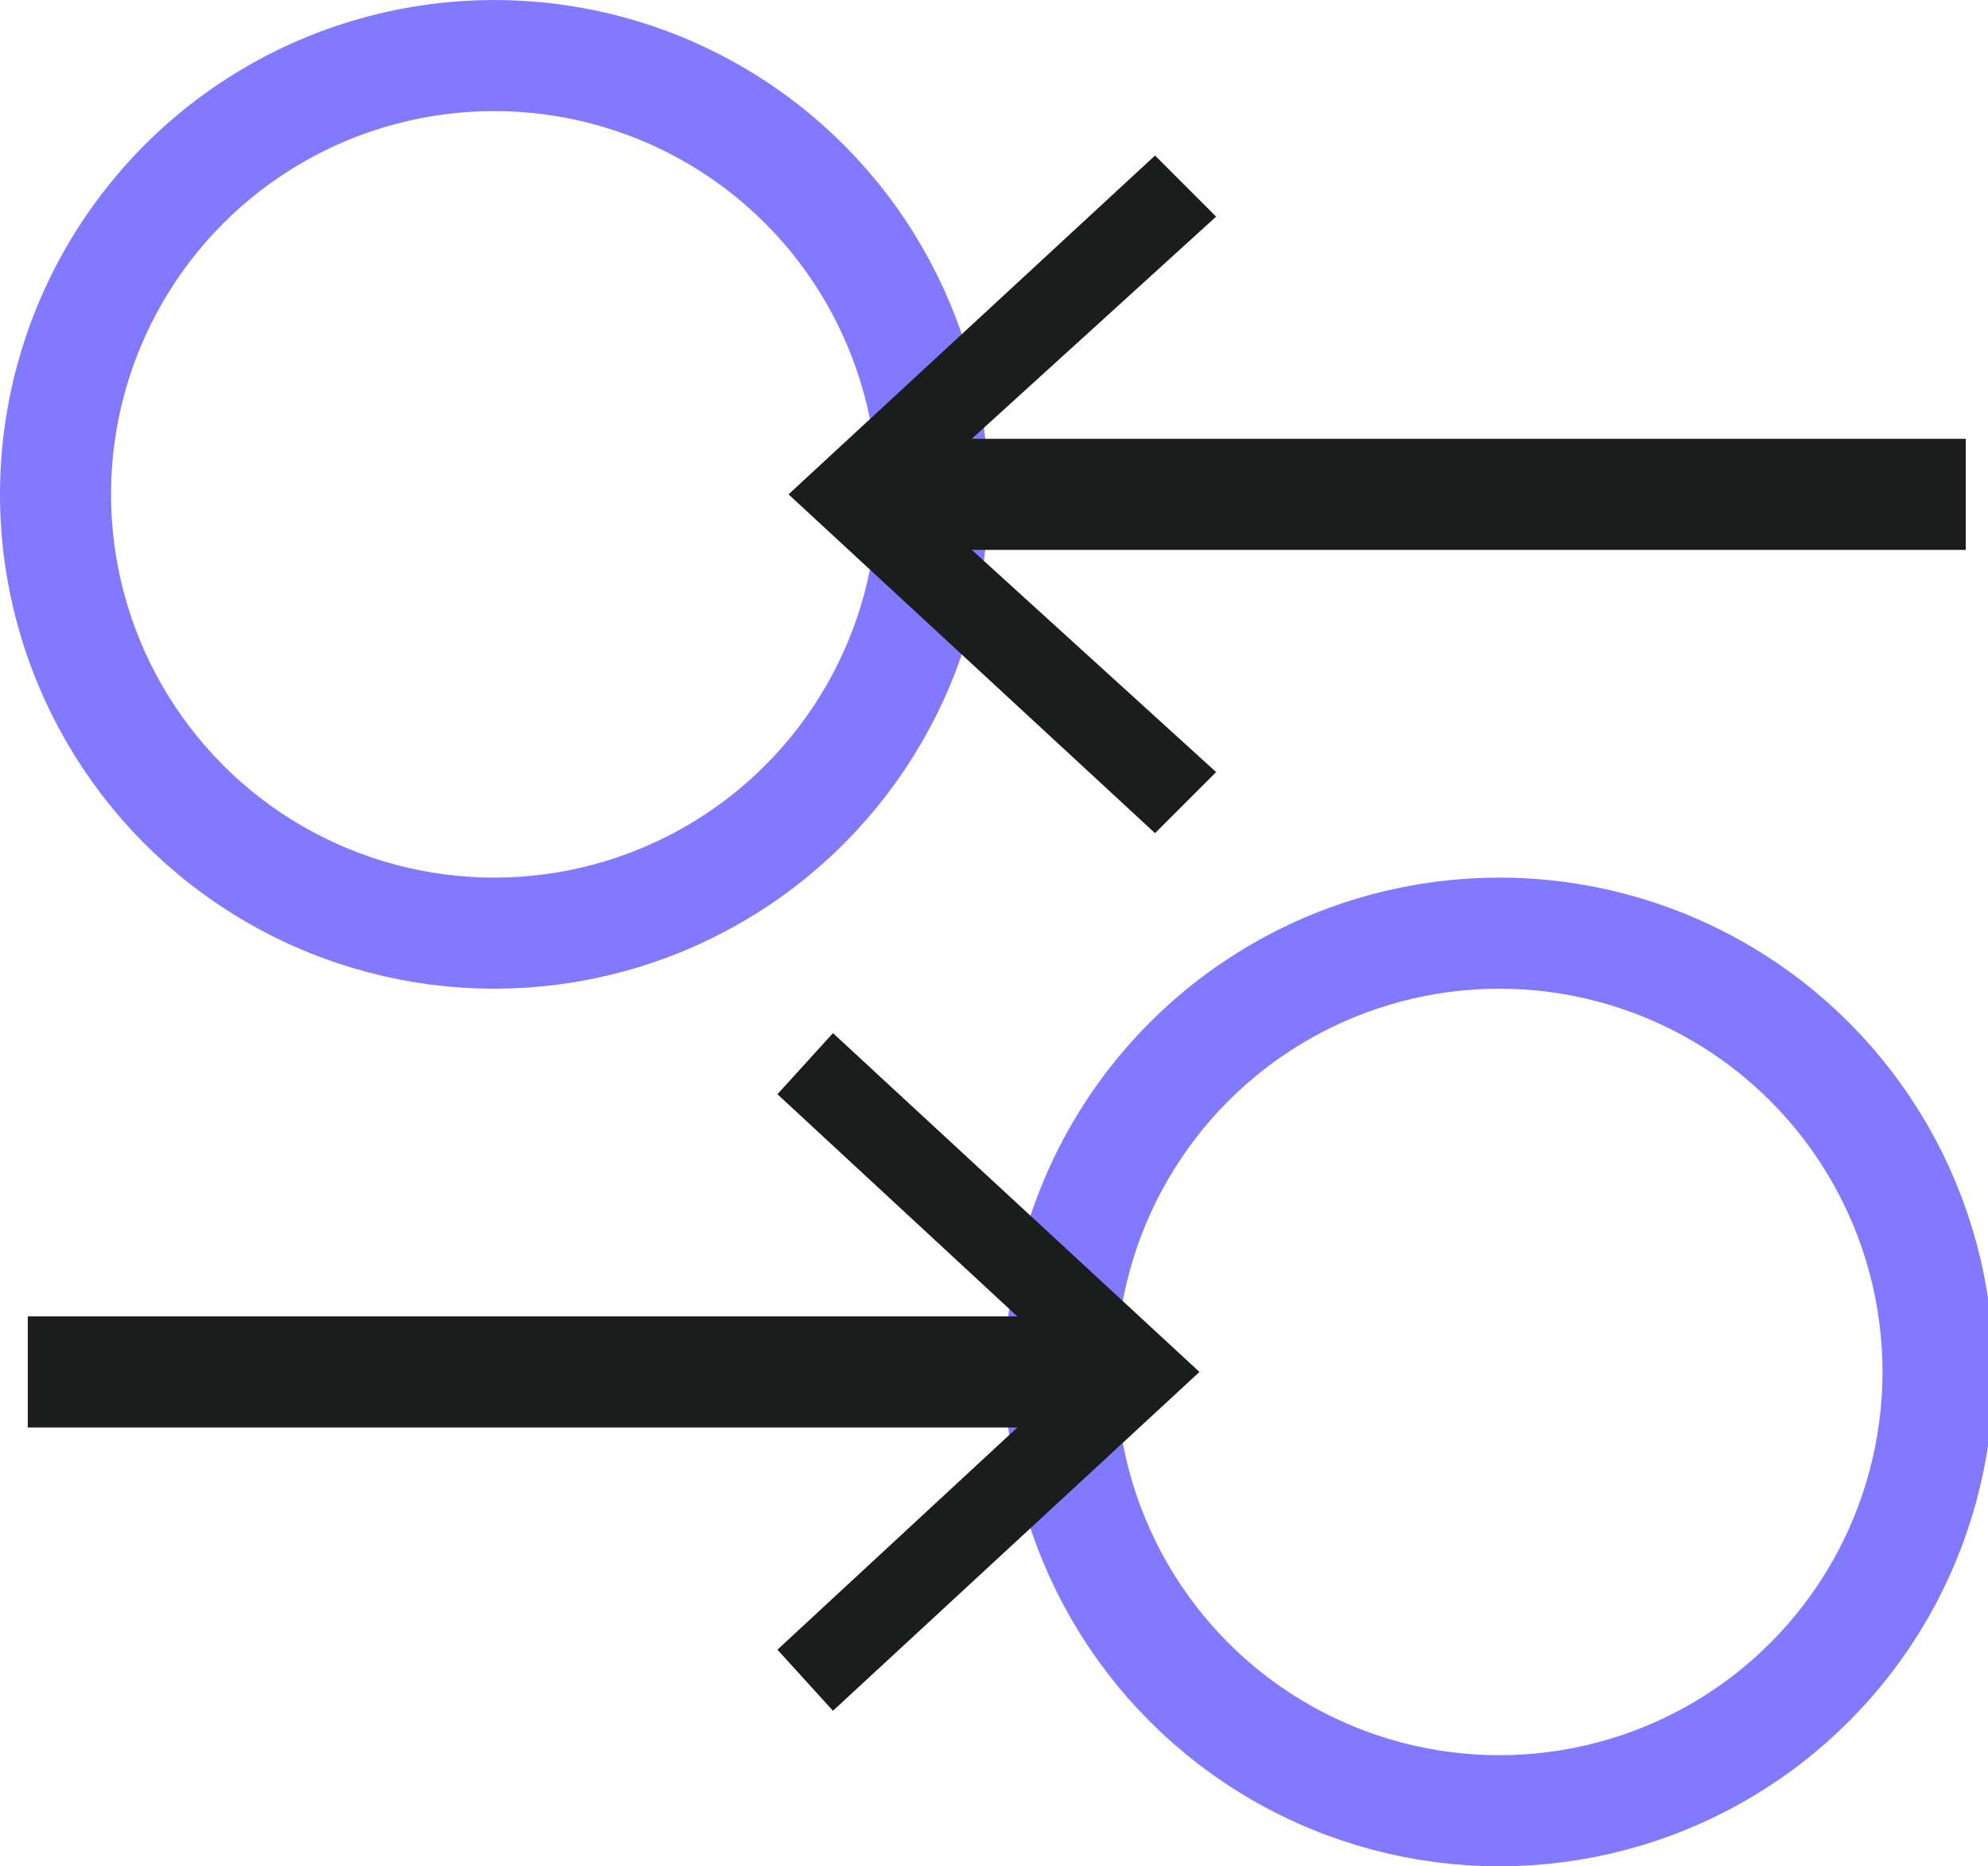 <?xml version="1.0" encoding="UTF-8"?>
<!-- Generator: Adobe Illustrator 26.5.3, SVG Export Plug-In . SVG Version: 6.00 Build 0)  -->
<svg xmlns="http://www.w3.org/2000/svg" xmlns:xlink="http://www.w3.org/1999/xlink" version="1.1" id="Layer_2_00000062166190716444326870000000862643213982956459_" x="0px" y="0px" viewBox="0 0 35.8 33.6" style="enable-background:new 0 0 35.8 33.6;" xml:space="preserve">
<style type="text/css">
	.st0{fill:none;stroke:#8179FF;stroke-width:2;stroke-linecap:round;stroke-linejoin:round;}
	.st1{fill:#1B1C1C;stroke:#1B1C1C;stroke-width:2;stroke-miterlimit:10;}
	.st2{fill:#1B1C1C;}
</style>
<g id="Layer_1-2">
	<circle class="st0" cx="27" cy="24.7" r="7.9"></circle>
	<line class="st1" x1="0.5" y1="24.7" x2="20" y2="24.7"></line>
	<polygon class="st2" points="15,30.8 14,29.7 19.4,24.7 14,19.7 15,18.6 21.6,24.7  "></polygon>
	<circle class="st0" cx="8.9" cy="8.9" r="7.9"></circle>
	<line class="st1" x1="35.4" y1="8.9" x2="15.9" y2="8.9"></line>
	<polygon class="st2" points="20.8,2.8 21.9,3.9 16.4,8.9 21.9,13.9 20.8,15 14.2,8.9  "></polygon>
</g>
</svg>
